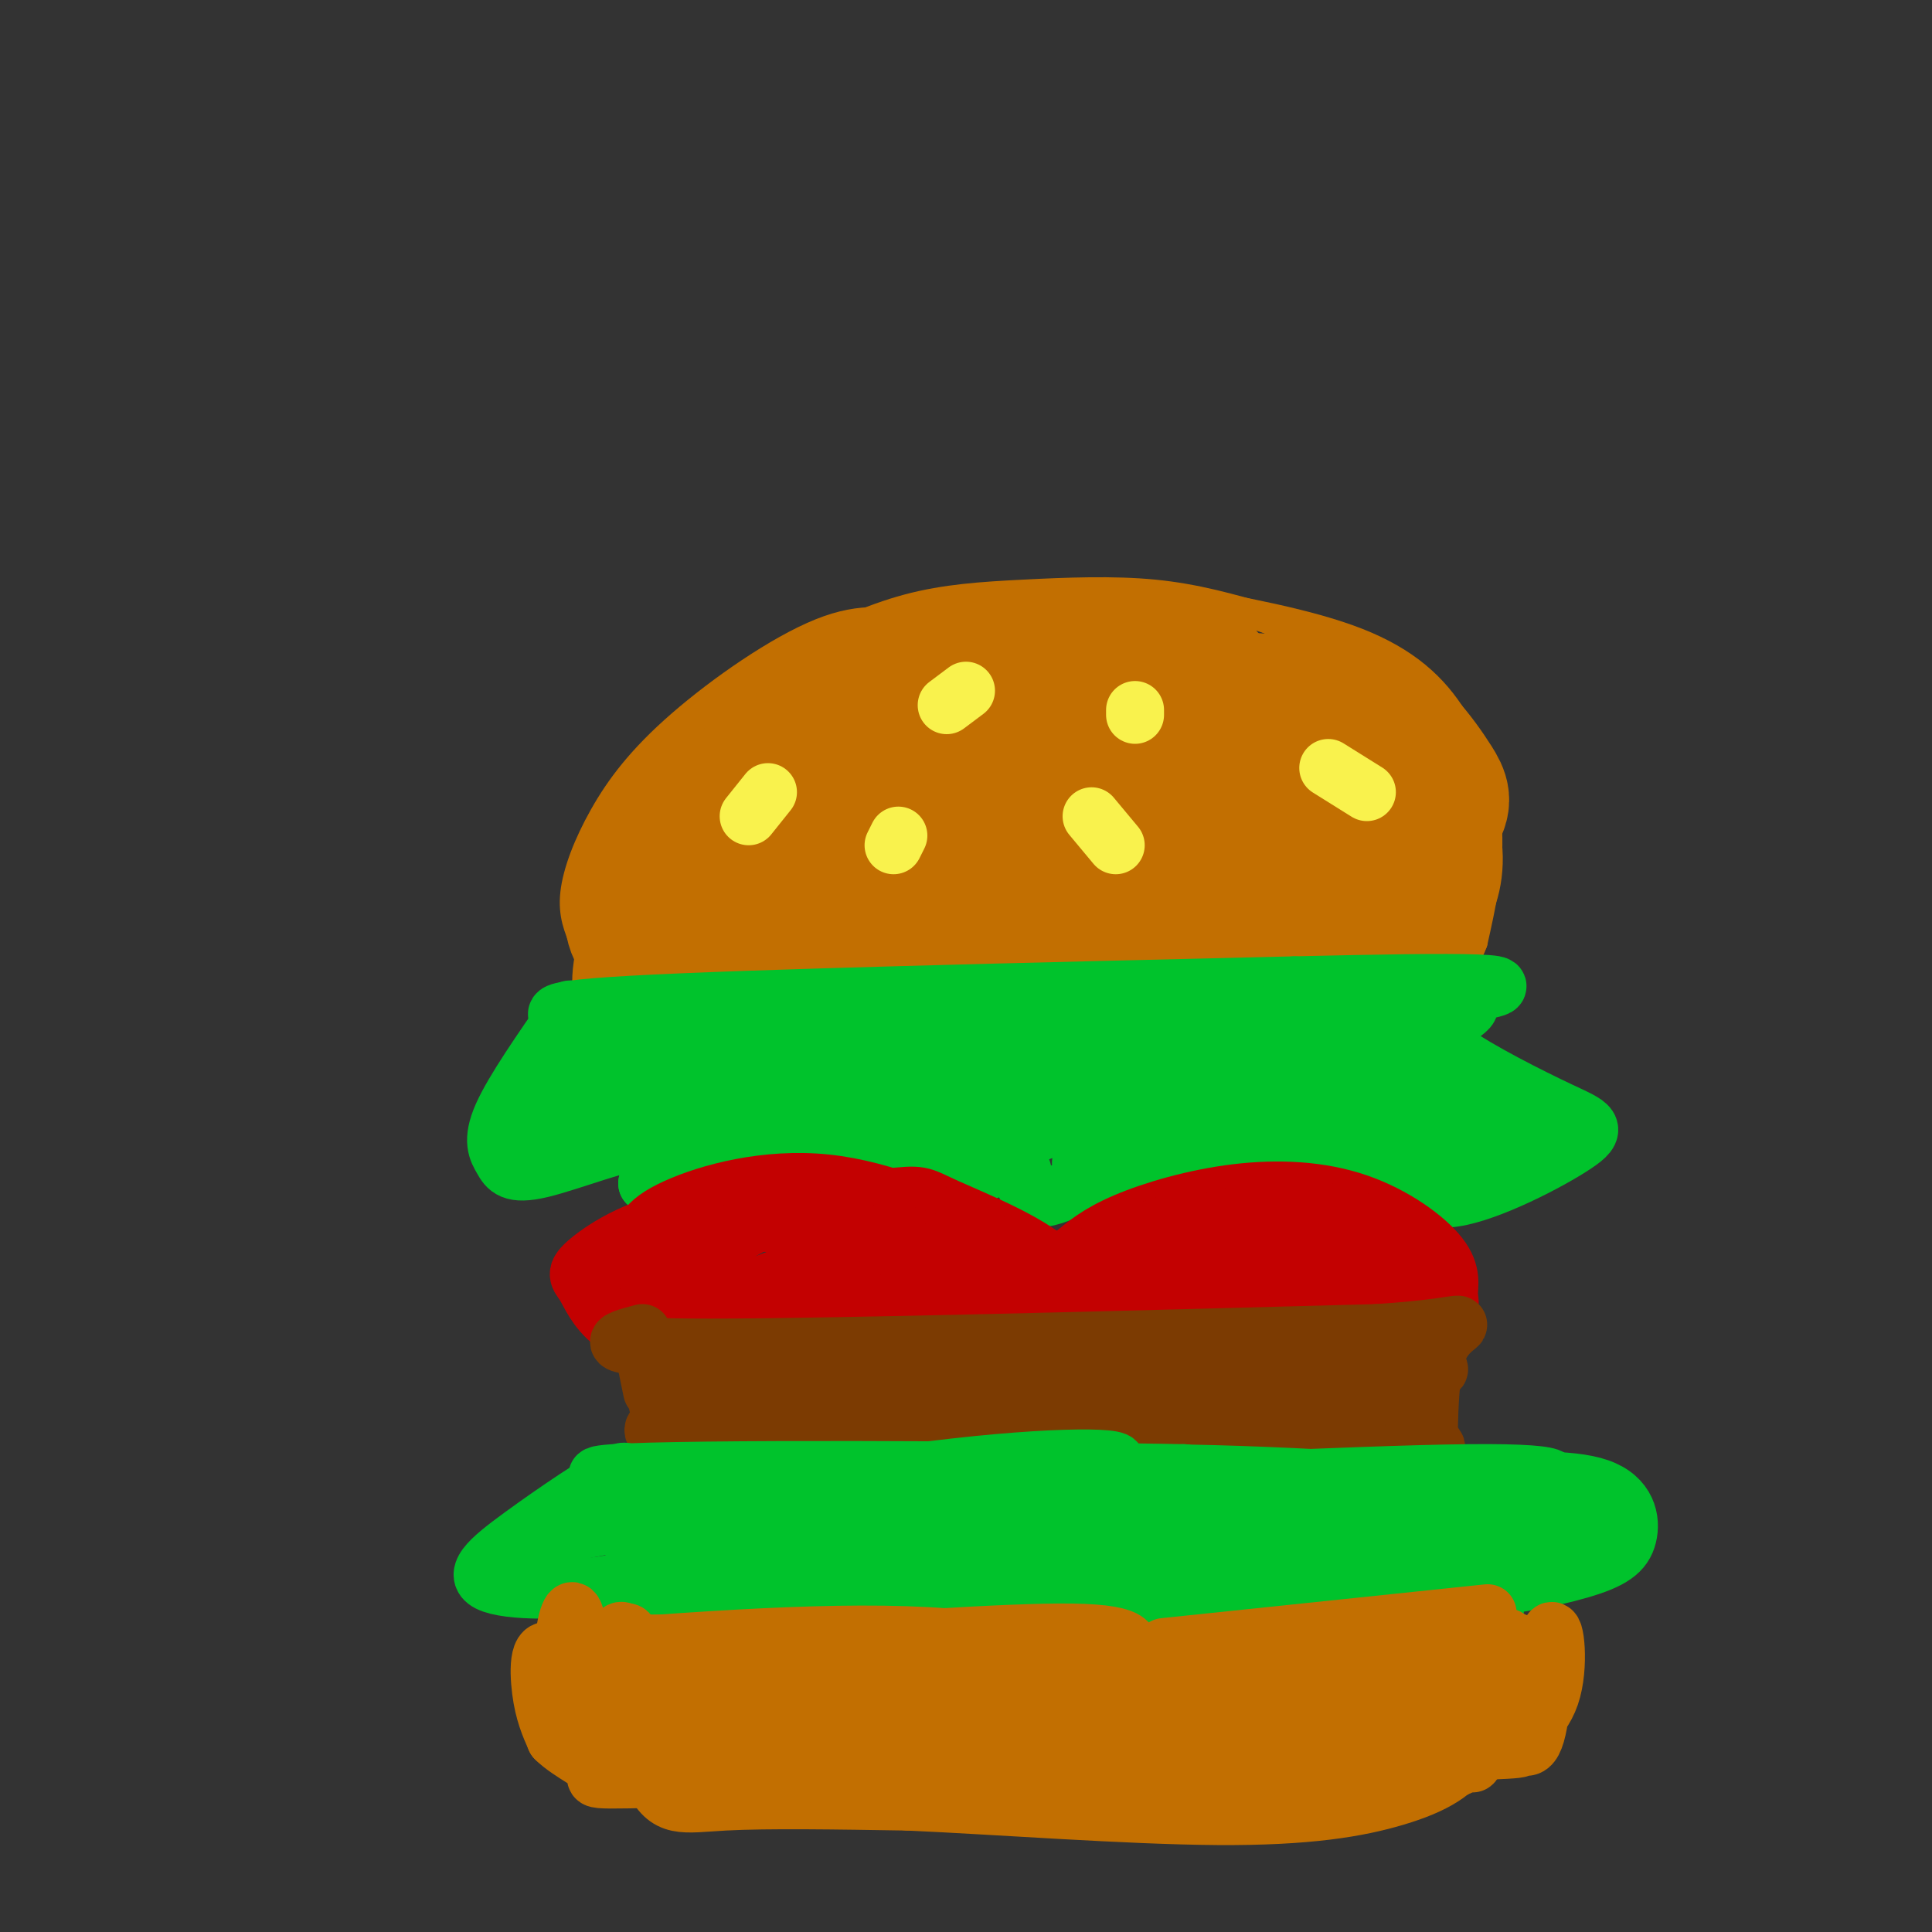 <svg viewBox='0 0 400 400' version='1.1' xmlns='http://www.w3.org/2000/svg' xmlns:xlink='http://www.w3.org/1999/xlink'><rect x="0" y="0" width="400" height="400" fill="#333333" stroke="none"/><g fill='none' stroke='rgb(194,111,1)' stroke-width='6' stroke-linecap='round' stroke-linejoin='round'><path d='M127,209c-0.783,0.352 -1.565,0.703 -3,0c-1.435,-0.703 -3.522,-2.461 -2,-11c1.522,-8.539 6.653,-23.860 11,-33c4.347,-9.140 7.909,-12.099 13,-16c5.091,-3.901 11.712,-8.744 19,-13c7.288,-4.256 15.242,-7.924 23,-10c7.758,-2.076 15.319,-2.559 24,-3c8.681,-0.441 18.480,-0.840 27,0c8.520,0.840 15.760,2.920 23,5'/><path d='M262,128c6.898,2.850 12.643,7.475 17,12c4.357,4.525 7.327,8.949 9,16c1.673,7.051 2.049,16.729 0,26c-2.049,9.271 -6.525,18.136 -11,27'/><path d='M277,209c-1.833,4.500 -0.917,2.250 0,0'/><path d='M243,124c14.024,2.542 28.048,5.083 38,9c9.952,3.917 15.833,9.208 20,16c4.167,6.792 6.619,15.083 7,23c0.381,7.917 -1.310,15.458 -3,23'/><path d='M305,195c-1.896,5.300 -5.137,7.049 -6,9c-0.863,1.951 0.652,4.102 -11,4c-11.652,-0.102 -36.472,-2.458 -55,-2c-18.528,0.458 -30.764,3.729 -43,7'/><path d='M190,213c-19.571,0.381 -47.000,-2.167 -58,-3c-11.000,-0.833 -5.571,0.048 -3,-1c2.571,-1.048 2.286,-4.024 2,-7'/><path d='M190,130c-5.603,-1.265 -11.206,-2.530 -20,1c-8.794,3.530 -20.780,11.853 -29,19c-8.220,7.147 -12.675,13.116 -16,19c-3.325,5.884 -5.522,11.681 -6,16c-0.478,4.319 0.761,7.159 2,10'/><path d='M121,195c2.500,2.667 7.750,4.333 13,6'/></g>
<g fill='none' stroke='rgb(194,111,1)' stroke-width='12' stroke-linecap='round' stroke-linejoin='round'><path d='M248,159c1.107,-2.183 2.215,-4.366 -3,-6c-5.215,-1.634 -16.752,-2.718 -24,-3c-7.248,-0.282 -10.207,0.237 -15,3c-4.793,2.763 -11.419,7.770 -13,12c-1.581,4.230 1.884,7.683 6,10c4.116,2.317 8.883,3.500 17,2c8.117,-1.500 19.583,-5.682 26,-9c6.417,-3.318 7.786,-5.773 5,-9c-2.786,-3.227 -9.726,-7.226 -15,-9c-5.274,-1.774 -8.881,-1.324 -13,-1c-4.119,0.324 -8.748,0.521 -13,3c-4.252,2.479 -8.126,7.239 -12,12'/></g>
<g fill='none' stroke='rgb(194,111,1)' stroke-width='28' stroke-linecap='round' stroke-linejoin='round'><path d='M222,177c-1.060,-5.803 -2.121,-11.605 -5,-11c-2.879,0.605 -7.577,7.619 -9,13c-1.423,5.381 0.429,9.130 4,11c3.571,1.870 8.861,1.861 13,1c4.139,-0.861 7.127,-2.576 11,-6c3.873,-3.424 8.632,-8.558 11,-13c2.368,-4.442 2.347,-8.191 1,-11c-1.347,-2.809 -4.018,-4.679 -9,-4c-4.982,0.679 -12.274,3.906 -19,8c-6.726,4.094 -12.886,9.053 -17,14c-4.114,4.947 -6.181,9.881 -4,12c2.181,2.119 8.610,1.423 14,0c5.390,-1.423 9.743,-3.572 16,-9c6.257,-5.428 14.420,-14.134 18,-19c3.580,-4.866 2.578,-5.892 2,-7c-0.578,-1.108 -0.733,-2.298 -3,-4c-2.267,-1.702 -6.648,-3.915 -14,-2c-7.352,1.915 -17.676,7.957 -28,14'/><path d='M204,164c-7.364,4.253 -11.776,7.887 -14,12c-2.224,4.113 -2.262,8.705 1,11c3.262,2.295 9.823,2.292 15,1c5.177,-1.292 8.968,-3.872 13,-6c4.032,-2.128 8.304,-3.803 12,-7c3.696,-3.197 6.817,-7.914 7,-12c0.183,-4.086 -2.572,-7.539 -5,-10c-2.428,-2.461 -4.531,-3.929 -9,-5c-4.469,-1.071 -11.305,-1.745 -19,1c-7.695,2.745 -16.249,8.908 -21,13c-4.751,4.092 -5.700,6.114 -7,9c-1.300,2.886 -2.951,6.637 -3,10c-0.049,3.363 1.504,6.339 6,8c4.496,1.661 11.935,2.006 17,2c5.065,-0.006 7.755,-0.365 13,-4c5.245,-3.635 13.044,-10.548 17,-15c3.956,-4.452 4.070,-6.445 2,-10c-2.070,-3.555 -6.323,-8.674 -11,-11c-4.677,-2.326 -9.778,-1.861 -18,1c-8.222,2.861 -19.565,8.117 -26,13c-6.435,4.883 -7.963,9.391 -9,13c-1.037,3.609 -1.582,6.317 2,8c3.582,1.683 11.291,2.342 19,3'/><path d='M186,189c7.971,-0.990 18.397,-4.966 25,-9c6.603,-4.034 9.383,-8.125 11,-11c1.617,-2.875 2.073,-4.533 1,-8c-1.073,-3.467 -3.673,-8.742 -8,-12c-4.327,-3.258 -10.379,-4.500 -14,-6c-3.621,-1.500 -4.809,-3.257 -13,1c-8.191,4.257 -23.385,14.530 -30,21c-6.615,6.470 -4.650,9.137 -3,12c1.650,2.863 2.985,5.922 5,8c2.015,2.078 4.711,3.175 10,4c5.289,0.825 13.169,1.379 21,-2c7.831,-3.379 15.611,-10.691 20,-15c4.389,-4.309 5.388,-5.615 5,-9c-0.388,-3.385 -2.164,-8.850 -4,-12c-1.836,-3.150 -3.733,-3.985 -8,-5c-4.267,-1.015 -10.904,-2.210 -14,-3c-3.096,-0.790 -2.652,-1.176 -10,3c-7.348,4.176 -22.490,12.912 -29,19c-6.510,6.088 -4.388,9.526 -2,12c2.388,2.474 5.042,3.983 8,5c2.958,1.017 6.219,1.543 13,1c6.781,-0.543 17.080,-2.155 24,-5c6.920,-2.845 10.460,-6.922 14,-11'/><path d='M208,167c1.753,-3.577 -0.863,-7.020 -4,-10c-3.137,-2.980 -6.795,-5.497 -12,-7c-5.205,-1.503 -11.958,-1.990 -21,2c-9.042,3.990 -20.372,12.459 -27,18c-6.628,5.541 -8.553,8.155 -7,12c1.553,3.845 6.583,8.919 16,10c9.417,1.081 23.221,-1.833 30,-5c6.779,-3.167 6.533,-6.587 7,-9c0.467,-2.413 1.648,-3.818 0,-7c-1.648,-3.182 -6.124,-8.140 -10,-11c-3.876,-2.860 -7.153,-3.622 -15,-1c-7.847,2.622 -20.264,8.629 -27,15c-6.736,6.371 -7.791,13.105 -7,17c0.791,3.895 3.427,4.951 6,6c2.573,1.049 5.082,2.090 10,2c4.918,-0.090 12.246,-1.313 18,-4c5.754,-2.687 9.934,-6.839 12,-10c2.066,-3.161 2.019,-5.332 1,-7c-1.019,-1.668 -3.009,-2.834 -5,-4'/><path d='M173,174c-2.914,-1.885 -7.697,-4.597 -14,-4c-6.303,0.597 -14.124,4.503 -19,8c-4.876,3.497 -6.806,6.587 -7,9c-0.194,2.413 1.349,4.150 4,6c2.651,1.850 6.410,3.812 13,5c6.590,1.188 16.012,1.602 23,0c6.988,-1.602 11.542,-5.220 12,-9c0.458,-3.780 -3.180,-7.723 -5,-10c-1.820,-2.277 -1.822,-2.887 -7,-3c-5.178,-0.113 -15.533,0.271 -22,2c-6.467,1.729 -9.046,4.803 -11,7c-1.954,2.197 -3.282,3.518 -2,6c1.282,2.482 5.175,6.126 12,8c6.825,1.874 16.582,1.976 26,0c9.418,-1.976 18.497,-6.032 23,-8c4.503,-1.968 4.429,-1.848 4,-4c-0.429,-2.152 -1.215,-6.576 -2,-11'/><path d='M201,176c-6.425,-0.121 -21.489,5.077 -28,9c-6.511,3.923 -4.469,6.570 -4,9c0.469,2.430 -0.636,4.644 2,7c2.636,2.356 9.013,4.854 19,3c9.987,-1.854 23.585,-8.060 32,-13c8.415,-4.940 11.646,-8.615 16,-13c4.354,-4.385 9.830,-9.479 7,-13c-2.830,-3.521 -13.966,-5.470 -20,-6c-6.034,-0.530 -6.967,0.358 -12,4c-5.033,3.642 -14.166,10.038 -17,14c-2.834,3.962 0.630,5.490 4,7c3.370,1.510 6.646,3.001 16,1c9.354,-2.001 24.786,-7.495 33,-13c8.214,-5.505 9.212,-11.021 10,-14c0.788,-2.979 1.368,-3.423 0,-5c-1.368,-1.577 -4.684,-4.289 -8,-7'/><path d='M251,146c-3.192,-1.548 -7.172,-1.917 -15,0c-7.828,1.917 -19.505,6.121 -26,9c-6.495,2.879 -7.807,4.435 -10,7c-2.193,2.565 -5.268,6.140 -5,10c0.268,3.860 3.877,8.005 14,8c10.123,-0.005 26.759,-4.160 35,-7c8.241,-2.840 8.087,-4.366 8,-7c-0.087,-2.634 -0.106,-6.375 -1,-10c-0.894,-3.625 -2.661,-7.134 -7,-10c-4.339,-2.866 -11.248,-5.089 -16,-6c-4.752,-0.911 -7.345,-0.511 -13,1c-5.655,1.511 -14.371,4.133 -19,8c-4.629,3.867 -5.172,8.978 -6,13c-0.828,4.022 -1.940,6.953 1,10c2.940,3.047 9.932,6.208 15,8c5.068,1.792 8.212,2.214 15,0c6.788,-2.214 17.219,-7.063 23,-10c5.781,-2.937 6.910,-3.963 8,-8c1.090,-4.037 2.140,-11.087 1,-16c-1.140,-4.913 -4.468,-7.689 -8,-9c-3.532,-1.311 -7.266,-1.155 -11,-1'/><path d='M234,136c-9.486,1.388 -27.703,5.357 -36,8c-8.297,2.643 -6.676,3.959 -7,6c-0.324,2.041 -2.592,4.806 -1,9c1.592,4.194 7.045,9.815 16,12c8.955,2.185 21.413,0.933 30,-2c8.587,-2.933 13.302,-7.547 13,-12c-0.302,-4.453 -5.620,-8.746 -10,-12c-4.380,-3.254 -7.820,-5.470 -16,-5c-8.180,0.470 -21.098,3.626 -28,7c-6.902,3.374 -7.788,6.966 -9,9c-1.212,2.034 -2.751,2.509 0,6c2.751,3.491 9.791,9.997 17,13c7.209,3.003 14.586,2.503 21,2c6.414,-0.503 11.865,-1.011 17,-3c5.135,-1.989 9.954,-5.461 11,-10c1.046,-4.539 -1.680,-10.145 -4,-14c-2.320,-3.855 -4.234,-5.959 -10,-7c-5.766,-1.041 -15.383,-1.021 -25,-1'/><path d='M213,142c-9.565,0.601 -20.976,2.603 -26,6c-5.024,3.397 -3.660,8.188 0,12c3.660,3.812 9.617,6.646 19,7c9.383,0.354 22.191,-1.773 29,-5c6.809,-3.227 7.618,-7.555 9,-12c1.382,-4.445 3.336,-9.009 -7,-11c-10.336,-1.991 -32.963,-1.409 -44,0c-11.037,1.409 -10.484,3.647 -8,7c2.484,3.353 6.898,7.823 9,10c2.102,2.177 1.892,2.061 9,2c7.108,-0.061 21.534,-0.068 30,-2c8.466,-1.932 10.972,-5.789 12,-9c1.028,-3.211 0.580,-5.774 -3,-7c-3.580,-1.226 -10.290,-1.113 -17,-1'/><path d='M225,139c-8.432,2.444 -21.013,9.054 -26,14c-4.987,4.946 -2.380,8.227 -2,12c0.380,3.773 -1.466,8.039 9,12c10.466,3.961 33.244,7.617 45,8c11.756,0.383 12.490,-2.505 15,-5c2.510,-2.495 6.796,-4.595 8,-7c1.204,-2.405 -0.675,-5.116 -3,-7c-2.325,-1.884 -5.096,-2.942 -11,-4c-5.904,-1.058 -14.942,-2.116 -23,0c-8.058,2.116 -15.135,7.408 -18,12c-2.865,4.592 -1.519,8.486 -1,11c0.519,2.514 0.211,3.649 4,5c3.789,1.351 11.675,2.919 20,3c8.325,0.081 17.087,-1.324 25,-5c7.913,-3.676 14.975,-9.622 15,-13c0.025,-3.378 -6.988,-4.189 -14,-5'/><path d='M268,170c-5.688,-0.620 -12.907,0.330 -19,2c-6.093,1.670 -11.061,4.060 -14,7c-2.939,2.940 -3.848,6.429 -4,9c-0.152,2.571 0.452,4.223 5,6c4.548,1.777 13.039,3.678 23,1c9.961,-2.678 21.393,-9.934 26,-14c4.607,-4.066 2.391,-4.943 -2,-6c-4.391,-1.057 -10.957,-2.293 -18,-1c-7.043,1.293 -14.564,5.115 -18,8c-3.436,2.885 -2.787,4.832 0,7c2.787,2.168 7.714,4.556 13,6c5.286,1.444 10.932,1.944 18,0c7.068,-1.944 15.557,-6.331 17,-10c1.443,-3.669 -4.159,-6.620 -10,-7c-5.841,-0.380 -11.920,1.810 -18,4'/><path d='M267,182c-5.621,2.784 -10.675,7.743 -9,11c1.675,3.257 10.079,4.812 17,4c6.921,-0.812 12.360,-3.990 16,-7c3.640,-3.010 5.482,-5.852 6,-10c0.518,-4.148 -0.286,-9.603 -5,-11c-4.714,-1.397 -13.337,1.265 -18,4c-4.663,2.735 -5.367,5.543 -5,9c0.367,3.457 1.806,7.563 6,9c4.194,1.437 11.144,0.205 15,-2c3.856,-2.205 4.620,-5.384 5,-9c0.380,-3.616 0.378,-7.671 -1,-11c-1.378,-3.329 -4.132,-5.934 -7,-7c-2.868,-1.066 -5.849,-0.595 -9,0c-3.151,0.595 -6.472,1.313 -8,3c-1.528,1.687 -1.264,4.344 -1,7'/><path d='M269,172c0.787,2.318 3.255,4.613 6,6c2.745,1.387 5.767,1.864 10,0c4.233,-1.864 9.678,-6.070 12,-9c2.322,-2.930 1.523,-4.583 0,-7c-1.523,-2.417 -3.768,-5.599 -6,-8c-2.232,-2.401 -4.452,-4.022 -8,-5c-3.548,-0.978 -8.426,-1.314 -12,0c-3.574,1.314 -5.846,4.277 -7,7c-1.154,2.723 -1.191,5.207 -1,8c0.191,2.793 0.609,5.896 5,8c4.391,2.104 12.756,3.211 17,3c4.244,-0.211 4.368,-1.738 4,-6c-0.368,-4.262 -1.227,-11.258 -5,-16c-3.773,-4.742 -10.461,-7.229 -15,-8c-4.539,-0.771 -6.928,0.175 -9,4c-2.072,3.825 -3.827,10.530 -3,15c0.827,4.470 4.236,6.706 8,8c3.764,1.294 7.882,1.647 12,2'/><path d='M277,174c3.248,-0.750 5.368,-3.624 4,-9c-1.368,-5.376 -6.222,-13.256 -12,-17c-5.778,-3.744 -12.479,-3.354 -16,-2c-3.521,1.354 -3.863,3.673 -3,5c0.863,1.327 2.932,1.664 5,2'/><path d='M286,179c2.333,-3.489 4.667,-6.978 5,-1c0.333,5.978 -1.333,21.422 -2,26c-0.667,4.578 -0.333,-1.711 0,-8'/></g>
<g fill='none' stroke='rgb(0,195,44)' stroke-width='12' stroke-linecap='round' stroke-linejoin='round'><path d='M118,209c-5.850,8.402 -11.700,16.804 -14,22c-2.300,5.196 -1.049,7.187 0,9c1.049,1.813 1.898,3.450 8,2c6.102,-1.450 17.458,-5.986 22,-6c4.542,-0.014 2.271,4.493 0,9'/><path d='M134,245c3.914,-1.762 13.698,-10.668 18,-11c4.302,-0.332 3.122,7.911 4,9c0.878,1.089 3.813,-4.976 11,-5c7.187,-0.024 18.625,5.993 25,8c6.375,2.007 7.688,0.003 9,-2'/><path d='M201,244c3.677,-1.579 8.369,-4.525 10,-3c1.631,1.525 0.201,7.523 5,7c4.799,-0.523 15.827,-7.567 20,-8c4.173,-0.433 1.491,5.746 0,9c-1.491,3.254 -1.791,3.584 3,1c4.791,-2.584 14.675,-8.080 20,-8c5.325,0.080 6.093,5.737 10,7c3.907,1.263 10.954,-1.869 18,-5'/><path d='M287,244c4.481,0.732 6.684,5.061 14,4c7.316,-1.061 19.744,-7.511 25,-11c5.256,-3.489 3.338,-4.016 -3,-7c-6.338,-2.984 -17.097,-8.424 -22,-12c-4.903,-3.576 -3.952,-5.288 -3,-7'/><path d='M298,211c-0.857,-1.726 -1.500,-2.542 0,-3c1.500,-0.458 5.143,-0.560 6,0c0.857,0.560 -1.071,1.780 -3,3'/><path d='M124,212c-8.500,-1.333 -17.000,-2.667 7,-4c24.000,-1.333 80.500,-2.667 137,-4'/><path d='M268,204c35.168,-0.825 54.589,-0.887 33,2c-21.589,2.887 -84.189,8.722 -115,10c-30.811,1.278 -29.834,-2.002 -32,-2c-2.166,0.002 -7.476,3.286 -9,5c-1.524,1.714 0.738,1.857 3,2'/><path d='M148,221c24.913,-1.169 85.696,-5.091 110,-7c24.304,-1.909 12.128,-1.804 -2,-3c-14.128,-1.196 -30.210,-3.692 -57,-2c-26.790,1.692 -64.290,7.571 -54,8c10.290,0.429 68.368,-4.592 81,-6c12.632,-1.408 -20.184,0.796 -53,3'/><path d='M173,214c-14.168,0.610 -23.088,0.635 -33,2c-9.912,1.365 -20.816,4.071 -22,6c-1.184,1.929 7.351,3.082 19,2c11.649,-1.082 26.413,-4.401 31,-7c4.587,-2.599 -1.002,-4.480 -8,-5c-6.998,-0.520 -15.404,0.321 -23,2c-7.596,1.679 -14.383,4.195 -19,7c-4.617,2.805 -7.066,5.898 -9,8c-1.934,2.102 -3.353,3.213 11,1c14.353,-2.213 44.480,-7.750 55,-11c10.520,-3.250 1.434,-4.214 -6,-4c-7.434,0.214 -13.217,1.607 -19,3'/><path d='M150,218c-16.633,5.323 -48.715,17.130 -35,16c13.715,-1.130 73.228,-15.198 78,-17c4.772,-1.802 -45.195,8.661 -53,10c-7.805,1.339 26.553,-6.447 39,-11c12.447,-4.553 2.985,-5.872 -9,-4c-11.985,1.872 -26.492,6.936 -41,12'/><path d='M129,224c-12.281,3.302 -22.485,5.557 -7,2c15.485,-3.557 56.657,-12.924 64,-12c7.343,0.924 -19.143,12.140 -30,18c-10.857,5.860 -6.086,6.363 7,2c13.086,-4.363 34.487,-13.592 35,-14c0.513,-0.408 -19.862,8.006 -27,12c-7.138,3.994 -1.039,3.570 5,2c6.039,-1.570 12.020,-4.285 18,-7'/><path d='M194,227c8.601,-3.254 21.105,-7.890 20,-7c-1.105,0.890 -15.818,7.306 -21,10c-5.182,2.694 -0.833,1.665 -2,3c-1.167,1.335 -7.848,5.032 3,1c10.848,-4.032 39.227,-15.793 43,-17c3.773,-1.207 -17.061,8.140 -28,14c-10.939,5.860 -11.984,8.231 0,4c11.984,-4.231 36.995,-15.066 41,-17c4.005,-1.934 -12.998,5.033 -30,12'/><path d='M220,230c-11.204,4.936 -24.212,11.276 -12,7c12.212,-4.276 49.646,-19.167 56,-20c6.354,-0.833 -18.372,12.393 -31,19c-12.628,6.607 -13.158,6.596 4,-1c17.158,-7.596 52.004,-22.776 51,-22c-1.004,0.776 -37.858,17.507 -46,22c-8.142,4.493 12.429,-3.254 33,-11'/><path d='M275,224c12.063,-4.698 25.722,-10.942 16,-7c-9.722,3.942 -42.823,18.071 -44,20c-1.177,1.929 29.571,-8.342 44,-13c14.429,-4.658 12.538,-3.702 3,0c-9.538,3.702 -26.722,10.151 -22,10c4.722,-0.151 31.349,-6.900 36,-7c4.651,-0.100 -12.675,6.450 -30,13'/><path d='M278,240c4.438,-1.126 30.531,-10.440 33,-11c2.469,-0.560 -18.688,7.635 -19,9c-0.312,1.365 20.220,-4.101 24,-5c3.780,-0.899 -9.193,2.769 -11,4c-1.807,1.231 7.552,0.024 11,0c3.448,-0.024 0.985,1.136 -2,2c-2.985,0.864 -6.493,1.432 -10,2'/><path d='M304,241c0.892,-0.124 8.121,-1.433 10,-3c1.879,-1.567 -1.594,-3.393 -12,-2c-10.406,1.393 -27.746,6.004 -30,6c-2.254,-0.004 10.578,-4.623 18,-7c7.422,-2.377 9.433,-2.514 3,0c-6.433,2.514 -21.309,7.677 -25,8c-3.691,0.323 3.803,-4.193 6,-6c2.197,-1.807 -0.901,-0.903 -4,0'/><path d='M270,237c-3.860,0.808 -11.508,2.829 -9,2c2.508,-0.829 15.174,-4.509 13,-5c-2.174,-0.491 -19.187,2.208 -25,1c-5.813,-1.208 -0.424,-6.324 -7,-8c-6.576,-1.676 -25.117,0.087 -37,3c-11.883,2.913 -17.110,6.975 -15,7c2.110,0.025 11.555,-3.988 21,-8'/><path d='M211,229c3.000,-1.333 0.000,-0.667 -3,0'/></g>
<g fill='none' stroke='rgb(195,1,1)' stroke-width='12' stroke-linecap='round' stroke-linejoin='round'><path d='M168,250c-5.607,-0.435 -11.215,-0.870 -17,1c-5.785,1.870 -11.748,6.045 -16,9c-4.252,2.955 -6.793,4.689 -5,9c1.793,4.311 7.920,11.199 10,15c2.080,3.801 0.114,4.514 10,5c9.886,0.486 31.623,0.746 44,-1c12.377,-1.746 15.393,-5.499 18,-10c2.607,-4.501 4.803,-9.751 7,-15'/><path d='M219,263c-3.868,-5.089 -17.038,-10.310 -23,-13c-5.962,-2.690 -4.717,-2.847 -13,-2c-8.283,0.847 -26.094,2.699 -36,5c-9.906,2.301 -11.908,5.052 -13,8c-1.092,2.948 -1.272,6.095 2,9c3.272,2.905 9.998,5.568 18,7c8.002,1.432 17.279,1.631 26,-1c8.721,-2.631 16.886,-8.093 18,-12c1.114,-3.907 -4.825,-6.259 -15,-8c-10.175,-1.741 -24.588,-2.870 -39,-4'/><path d='M144,252c-10.912,1.217 -18.692,6.259 -22,9c-3.308,2.741 -2.144,3.179 -1,5c1.144,1.821 2.267,5.024 6,8c3.733,2.976 10.077,5.725 18,7c7.923,1.275 17.426,1.075 23,1c5.574,-0.075 7.220,-0.025 14,-3c6.780,-2.975 18.696,-8.974 24,-13c5.304,-4.026 3.996,-6.077 -3,-10c-6.996,-3.923 -19.681,-9.716 -32,-11c-12.319,-1.284 -24.273,1.942 -31,5c-6.727,3.058 -8.228,5.946 -6,10c2.228,4.054 8.185,9.272 13,12c4.815,2.728 8.489,2.965 14,4c5.511,1.035 12.860,2.867 21,3c8.140,0.133 17.070,-1.434 26,-3'/><path d='M208,276c5.747,-1.572 7.115,-4.003 8,-6c0.885,-1.997 1.287,-3.562 -7,-7c-8.287,-3.438 -25.262,-8.750 -35,-11c-9.738,-2.250 -12.240,-1.437 -17,1c-4.760,2.437 -11.778,6.496 -15,9c-3.222,2.504 -2.647,3.451 -2,5c0.647,1.549 1.368,3.701 3,6c1.632,2.299 4.176,4.747 17,3c12.824,-1.747 35.929,-7.688 44,-11c8.071,-3.312 1.107,-3.995 -4,-5c-5.107,-1.005 -8.359,-2.331 -17,-1c-8.641,1.331 -22.673,5.320 -27,8c-4.327,2.680 1.049,4.051 8,3c6.951,-1.051 15.475,-4.526 24,-8'/><path d='M188,262c4.598,-1.744 4.094,-2.103 -1,-4c-5.094,-1.897 -14.778,-5.333 -22,-6c-7.222,-0.667 -11.983,1.436 -14,5c-2.017,3.564 -1.291,8.590 2,11c3.291,2.410 9.145,2.205 15,2'/><path d='M225,264c0.265,-2.845 0.531,-5.690 9,-8c8.469,-2.310 25.142,-4.084 34,-5c8.858,-0.916 9.900,-0.972 14,0c4.100,0.972 11.259,2.973 13,7c1.741,4.027 -1.937,10.079 -7,15c-5.063,4.921 -11.512,8.711 -21,11c-9.488,2.289 -22.016,3.078 -35,2c-12.984,-1.078 -26.424,-4.022 -22,-4c4.424,0.022 26.712,3.011 49,6'/><path d='M259,288c10.774,0.555 13.210,-1.059 19,-4c5.790,-2.941 14.932,-7.209 19,-10c4.068,-2.791 3.060,-4.104 3,-6c-0.060,-1.896 0.829,-4.375 -2,-8c-2.829,-3.625 -9.376,-8.395 -17,-11c-7.624,-2.605 -16.326,-3.045 -25,-2c-8.674,1.045 -17.320,3.574 -23,6c-5.680,2.426 -8.393,4.748 -11,7c-2.607,2.252 -5.106,4.433 -3,8c2.106,3.567 8.818,8.519 13,11c4.182,2.481 5.833,2.491 11,3c5.167,0.509 13.849,1.518 23,0c9.151,-1.518 18.771,-5.563 21,-10c2.229,-4.437 -2.935,-9.268 -11,-12c-8.065,-2.732 -19.033,-3.366 -30,-4'/><path d='M246,256c-7.372,-0.223 -10.803,1.219 -15,3c-4.197,1.781 -9.159,3.902 -8,7c1.159,3.098 8.438,7.175 16,9c7.562,1.825 15.408,1.400 24,-1c8.592,-2.400 17.929,-6.775 22,-10c4.071,-3.225 2.877,-5.301 -2,-7c-4.877,-1.699 -13.436,-3.022 -23,-1c-9.564,2.022 -20.133,7.390 -24,11c-3.867,3.610 -1.030,5.463 6,6c7.030,0.537 18.255,-0.242 26,-2c7.745,-1.758 12.009,-4.496 16,-7c3.991,-2.504 7.709,-4.774 6,-7c-1.709,-2.226 -8.845,-4.407 -15,-6c-6.155,-1.593 -11.330,-2.598 -20,-1c-8.670,1.598 -20.835,5.799 -33,10'/><path d='M222,260c-5.486,1.871 -2.701,1.549 -2,2c0.701,0.451 -0.684,1.674 6,2c6.684,0.326 21.435,-0.245 30,-1c8.565,-0.755 10.943,-1.694 13,-3c2.057,-1.306 3.792,-2.981 3,-5c-0.792,-2.019 -4.113,-4.384 -11,-4c-6.887,0.384 -17.341,3.515 -19,7c-1.659,3.485 5.476,7.323 10,8c4.524,0.677 6.435,-1.807 6,-3c-0.435,-1.193 -3.218,-1.097 -6,-1'/></g>
<g fill='none' stroke='rgb(124,59,2)' stroke-width='12' stroke-linecap='round' stroke-linejoin='round'><path d='M135,288c-1.133,-5.467 -2.267,-10.933 -1,-6c1.267,4.933 4.933,20.267 6,23c1.067,2.733 -0.467,-7.133 -2,-17'/><path d='M133,276c-5.667,1.500 -11.333,3.000 14,3c25.333,0.000 81.667,-1.500 138,-3'/><path d='M285,276c24.344,-1.596 16.206,-4.088 13,3c-3.206,7.088 -1.478,23.754 -3,33c-1.522,9.246 -6.292,11.070 -7,7c-0.708,-4.070 2.646,-14.035 6,-24'/><path d='M294,295c0.689,-7.179 -0.589,-13.128 -2,-9c-1.411,4.128 -2.956,18.333 -4,23c-1.044,4.667 -1.589,-0.205 3,-4c4.589,-3.795 14.311,-6.513 -6,-8c-20.311,-1.487 -70.656,-1.744 -121,-2'/><path d='M164,295c-26.794,0.501 -33.279,2.753 -16,4c17.279,1.247 58.321,1.489 84,0c25.679,-1.489 35.997,-4.708 33,-7c-2.997,-2.292 -19.307,-3.655 -46,-4c-26.693,-0.345 -63.769,0.330 -71,1c-7.231,0.670 15.385,1.335 38,2'/><path d='M186,291c11.340,1.007 20.689,2.524 43,2c22.311,-0.524 57.584,-3.090 49,-5c-8.584,-1.910 -61.027,-3.164 -89,-3c-27.973,0.164 -31.477,1.745 -6,2c25.477,0.255 79.936,-0.816 102,-2c22.064,-1.184 11.733,-2.481 0,-3c-11.733,-0.519 -24.866,-0.259 -38,0'/><path d='M247,282c-6.455,-0.468 -3.591,-1.639 -33,0c-29.409,1.639 -91.089,6.089 -70,9c21.089,2.911 124.947,4.284 136,4c11.053,-0.284 -70.699,-2.224 -110,-2c-39.301,0.224 -36.150,2.612 -33,5'/><path d='M137,298c31.242,2.123 125.848,4.930 141,6c15.152,1.070 -49.152,0.404 -88,1c-38.848,0.596 -52.242,2.456 -35,4c17.242,1.544 65.121,2.772 113,4'/><path d='M268,313c26.998,0.822 37.994,0.878 7,0c-30.994,-0.878 -103.978,-2.689 -133,-2c-29.022,0.689 -14.083,3.878 22,4c36.083,0.122 93.309,-2.822 114,-4c20.691,-1.178 4.845,-0.589 -11,0'/><path d='M267,311c-32.556,1.378 -108.444,4.822 -116,5c-7.556,0.178 53.222,-2.911 114,-6'/></g>
<g fill='none' stroke='rgb(0,195,44)' stroke-width='12' stroke-linecap='round' stroke-linejoin='round'><path d='M123,314c0.000,0.000 1.000,-1.000 1,-1'/><path d='M126,311c2.741,-3.718 5.481,-7.435 2,-6c-3.481,1.435 -13.184,8.023 -20,13c-6.816,4.977 -10.744,8.344 -6,10c4.744,1.656 18.162,1.600 29,-1c10.838,-2.600 19.097,-7.743 20,-9c0.903,-1.257 -5.548,1.371 -12,4'/><path d='M139,322c-4.228,2.953 -8.799,8.335 -9,11c-0.201,2.665 3.966,2.613 12,2c8.034,-0.613 19.934,-1.786 31,-5c11.066,-3.214 21.297,-8.469 25,-11c3.703,-2.531 0.876,-2.338 -3,-1c-3.876,1.338 -8.802,3.823 -17,7c-8.198,3.177 -19.669,7.048 -4,8c15.669,0.952 58.477,-1.014 74,-1c15.523,0.014 3.762,2.007 -8,4'/><path d='M240,336c-0.982,1.491 0.564,3.219 12,4c11.436,0.781 32.761,0.616 43,0c10.239,-0.616 9.391,-1.682 11,-3c1.609,-1.318 5.676,-2.888 2,-5c-3.676,-2.112 -15.095,-4.767 -18,-5c-2.905,-0.233 2.705,1.954 11,2c8.295,0.046 19.275,-2.050 26,-4c6.725,-1.950 9.195,-3.756 10,-7c0.805,-3.244 -0.056,-7.927 -6,-10c-5.944,-2.073 -16.972,-1.537 -28,-1'/><path d='M303,307c-8.777,0.005 -16.720,0.519 -14,1c2.720,0.481 16.101,0.931 25,0c8.899,-0.931 13.315,-3.241 -10,-3c-23.315,0.241 -74.363,3.034 -92,3c-17.637,-0.034 -1.864,-2.894 24,-3c25.864,-0.106 61.818,2.541 65,3c3.182,0.459 -26.409,-1.271 -56,-3'/><path d='M245,305c-37.526,-0.720 -103.342,-1.020 -118,0c-14.658,1.020 21.840,3.359 51,3c29.160,-0.359 50.981,-3.416 53,-5c2.019,-1.584 -15.764,-1.696 -43,2c-27.236,3.696 -63.925,11.199 -74,13c-10.075,1.801 6.462,-2.099 23,-6'/><path d='M137,312c16.805,-1.582 47.318,-2.538 69,-2c21.682,0.538 34.533,2.571 27,3c-7.533,0.429 -35.449,-0.747 -53,1c-17.551,1.747 -24.736,6.416 -36,9c-11.264,2.584 -26.607,3.084 6,1c32.607,-2.084 113.163,-6.754 129,-9c15.837,-2.246 -33.047,-2.070 -57,-1c-23.953,1.070 -22.977,3.035 -22,5'/><path d='M200,319c-7.237,1.978 -14.329,4.422 -11,6c3.329,1.578 17.079,2.291 44,0c26.921,-2.291 67.013,-7.587 75,-10c7.987,-2.413 -16.131,-1.942 -33,0c-16.869,1.942 -26.491,5.356 -28,8c-1.509,2.644 5.094,4.520 23,2c17.906,-2.520 47.116,-9.434 51,-10c3.884,-0.566 -17.558,5.217 -39,11'/><path d='M282,326c-6.578,2.326 -3.525,2.642 0,3c3.525,0.358 7.520,0.757 17,-2c9.480,-2.757 24.443,-8.671 20,-8c-4.443,0.671 -28.293,7.925 -36,11c-7.707,3.075 0.728,1.971 12,-2c11.272,-3.971 25.382,-10.807 25,-13c-0.382,-2.193 -15.257,0.258 -25,3c-9.743,2.742 -14.354,5.776 -17,8c-2.646,2.224 -3.328,3.637 -3,5c0.328,1.363 1.665,2.675 10,0c8.335,-2.675 23.667,-9.338 39,-16'/><path d='M324,315c9.074,-2.950 12.258,-2.324 3,0c-9.258,2.324 -30.957,6.347 -44,10c-13.043,3.653 -17.430,6.937 -9,6c8.430,-0.937 29.676,-6.097 37,-9c7.324,-2.903 0.726,-3.551 -13,0c-13.726,3.551 -34.580,11.302 -35,13c-0.420,1.698 19.594,-2.658 25,-4c5.406,-1.342 -3.797,0.329 -13,2'/><path d='M275,333c-2.833,0.667 -3.417,1.333 -4,2'/></g>
<g fill='none' stroke='rgb(194,111,1)' stroke-width='12' stroke-linecap='round' stroke-linejoin='round'><path d='M132,341c-2.262,-2.905 -4.524,-5.810 -4,0c0.524,5.810 3.833,20.333 7,27c3.167,6.667 6.190,5.476 15,5c8.810,-0.476 23.405,-0.238 38,0'/><path d='M188,373c18.370,0.820 45.295,2.869 64,3c18.705,0.131 29.190,-1.657 37,-4c7.810,-2.343 12.946,-5.241 15,-10c2.054,-4.759 1.027,-11.380 0,-18'/><path d='M304,344c-1.429,3.332 -5.001,20.662 -3,22c2.001,1.338 9.575,-13.315 -2,-17c-11.575,-3.685 -42.298,3.600 -60,8c-17.702,4.400 -22.381,5.915 -21,7c1.381,1.085 8.823,1.738 23,0c14.177,-1.738 35.088,-5.869 56,-10'/><path d='M297,354c-21.926,-1.889 -104.743,-1.611 -104,-1c0.743,0.611 85.044,1.556 105,0c19.956,-1.556 -24.435,-5.611 -62,-6c-37.565,-0.389 -68.304,2.889 -80,4c-11.696,1.111 -4.348,0.056 3,-1'/><path d='M159,350c13.741,-1.210 46.593,-3.734 69,-3c22.407,0.734 34.370,4.726 42,6c7.630,1.274 10.927,-0.171 8,-2c-2.927,-1.829 -12.080,-4.044 -15,-6c-2.920,-1.956 0.392,-3.654 -25,-2c-25.392,1.654 -79.486,6.660 -94,7c-14.514,0.340 10.554,-3.985 38,-5c27.446,-1.015 57.270,1.282 67,2c9.730,0.718 -0.635,-0.141 -11,-1'/><path d='M238,346c-24.294,1.092 -79.529,4.323 -106,4c-26.471,-0.323 -24.178,-4.200 8,-5c32.178,-0.800 94.240,1.477 92,1c-2.240,-0.477 -68.783,-3.708 -91,-5c-22.217,-1.292 -0.109,-0.646 22,0'/><path d='M163,341c16.044,-0.915 45.154,-3.203 59,-3c13.846,0.203 12.428,2.895 11,5c-1.428,2.105 -2.867,3.621 -14,4c-11.133,0.379 -31.959,-0.379 -56,0c-24.041,0.379 -51.298,1.894 -29,5c22.298,3.106 94.152,7.802 110,8c15.848,0.198 -24.310,-4.100 -45,-6c-20.690,-1.900 -21.911,-1.400 -26,0c-4.089,1.400 -11.044,3.700 -18,6'/><path d='M155,360c-2.397,1.326 0.611,1.642 -1,3c-1.611,1.358 -7.842,3.759 15,4c22.842,0.241 74.758,-1.679 100,-3c25.242,-1.321 23.810,-2.045 14,-4c-9.810,-1.955 -27.999,-5.143 -39,-5c-11.001,0.143 -14.815,3.616 -22,6c-7.185,2.384 -17.742,3.680 1,3c18.742,-0.680 66.783,-3.337 79,-4c12.217,-0.663 -11.392,0.669 -35,2'/><path d='M267,362c-9.317,0.868 -15.108,2.040 -6,2c9.108,-0.040 33.116,-1.290 23,0c-10.116,1.290 -54.357,5.119 -57,5c-2.643,-0.119 36.312,-4.187 51,-5c14.688,-0.813 5.108,1.627 -1,3c-6.108,1.373 -8.745,1.678 -21,2c-12.255,0.322 -34.127,0.661 -56,1'/><path d='M200,370c-22.080,0.346 -49.279,0.711 -62,-3c-12.721,-3.711 -10.963,-11.499 -10,-18c0.963,-6.501 1.132,-11.715 2,-11c0.868,0.715 2.434,7.357 4,14'/><path d='M134,352c1.428,3.869 2.997,6.543 6,8c3.003,1.457 7.440,1.699 7,-2c-0.440,-3.699 -5.756,-11.337 -9,-14c-3.244,-2.663 -4.417,-0.350 -6,2c-1.583,2.350 -3.578,4.737 -1,7c2.578,2.263 9.729,4.400 13,4c3.271,-0.400 2.664,-3.339 2,-6c-0.664,-2.661 -1.384,-5.043 -4,-6c-2.616,-0.957 -7.127,-0.488 -8,2c-0.873,2.488 1.894,6.997 2,8c0.106,1.003 -2.447,-1.498 -5,-4'/><path d='M131,351c-1.826,-2.045 -3.892,-5.156 -4,-7c-0.108,-1.844 1.740,-2.419 3,0c1.260,2.419 1.931,7.834 3,10c1.069,2.166 2.534,1.083 4,0'/><path d='M120,340c-0.521,-3.885 -1.042,-7.771 -2,-6c-0.958,1.771 -2.353,9.198 0,17c2.353,7.802 8.456,15.978 8,13c-0.456,-2.978 -7.469,-17.109 -11,-21c-3.531,-3.891 -3.580,2.460 -3,7c0.580,4.540 1.790,7.270 3,10'/><path d='M115,360c3.012,3.012 9.042,5.542 9,7c-0.042,1.458 -6.155,1.845 21,1c27.155,-0.845 87.577,-2.923 148,-5'/><path d='M293,363c27.235,-0.922 21.322,-0.727 21,-2c-0.322,-1.273 4.947,-4.015 7,-10c2.053,-5.985 0.891,-15.212 0,-13c-0.891,2.212 -1.509,15.865 -3,21c-1.491,5.135 -3.855,1.753 -5,-1c-1.145,-2.753 -1.073,-4.876 -1,-7'/><path d='M312,351c0.905,-3.583 3.667,-9.042 2,-5c-1.667,4.042 -7.762,17.583 -9,19c-1.238,1.417 2.381,-9.292 6,-20'/><path d='M311,345c1.333,-4.533 1.667,-5.867 1,-6c-0.667,-0.133 -2.333,0.933 -4,2'/><path d='M114,342c30.067,-2.356 60.133,-4.711 82,-3c21.867,1.711 35.533,7.489 52,8c16.467,0.511 35.733,-4.244 55,-9'/><path d='M272,338c12.000,2.833 24.000,5.667 31,6c7.000,0.333 9.000,-1.833 11,-4'/><path d='M308,334c0.000,0.000 -67.000,7.000 -67,7'/></g>
<g fill='none' stroke='rgb(249,242,77)' stroke-width='12' stroke-linecap='round' stroke-linejoin='round'><path d='M235,148c0.000,0.000 0.000,-1.000 0,-1'/><path d='M200,143c0.000,0.000 -4.000,3.000 -4,3'/><path d='M159,164c0.000,0.000 -4.000,5.000 -4,5'/><path d='M275,159c0.000,0.000 8.000,5.000 8,5'/><path d='M226,169c0.000,0.000 5.000,6.000 5,6'/><path d='M186,173c0.000,0.000 -1.000,2.000 -1,2'/></g>
</svg>